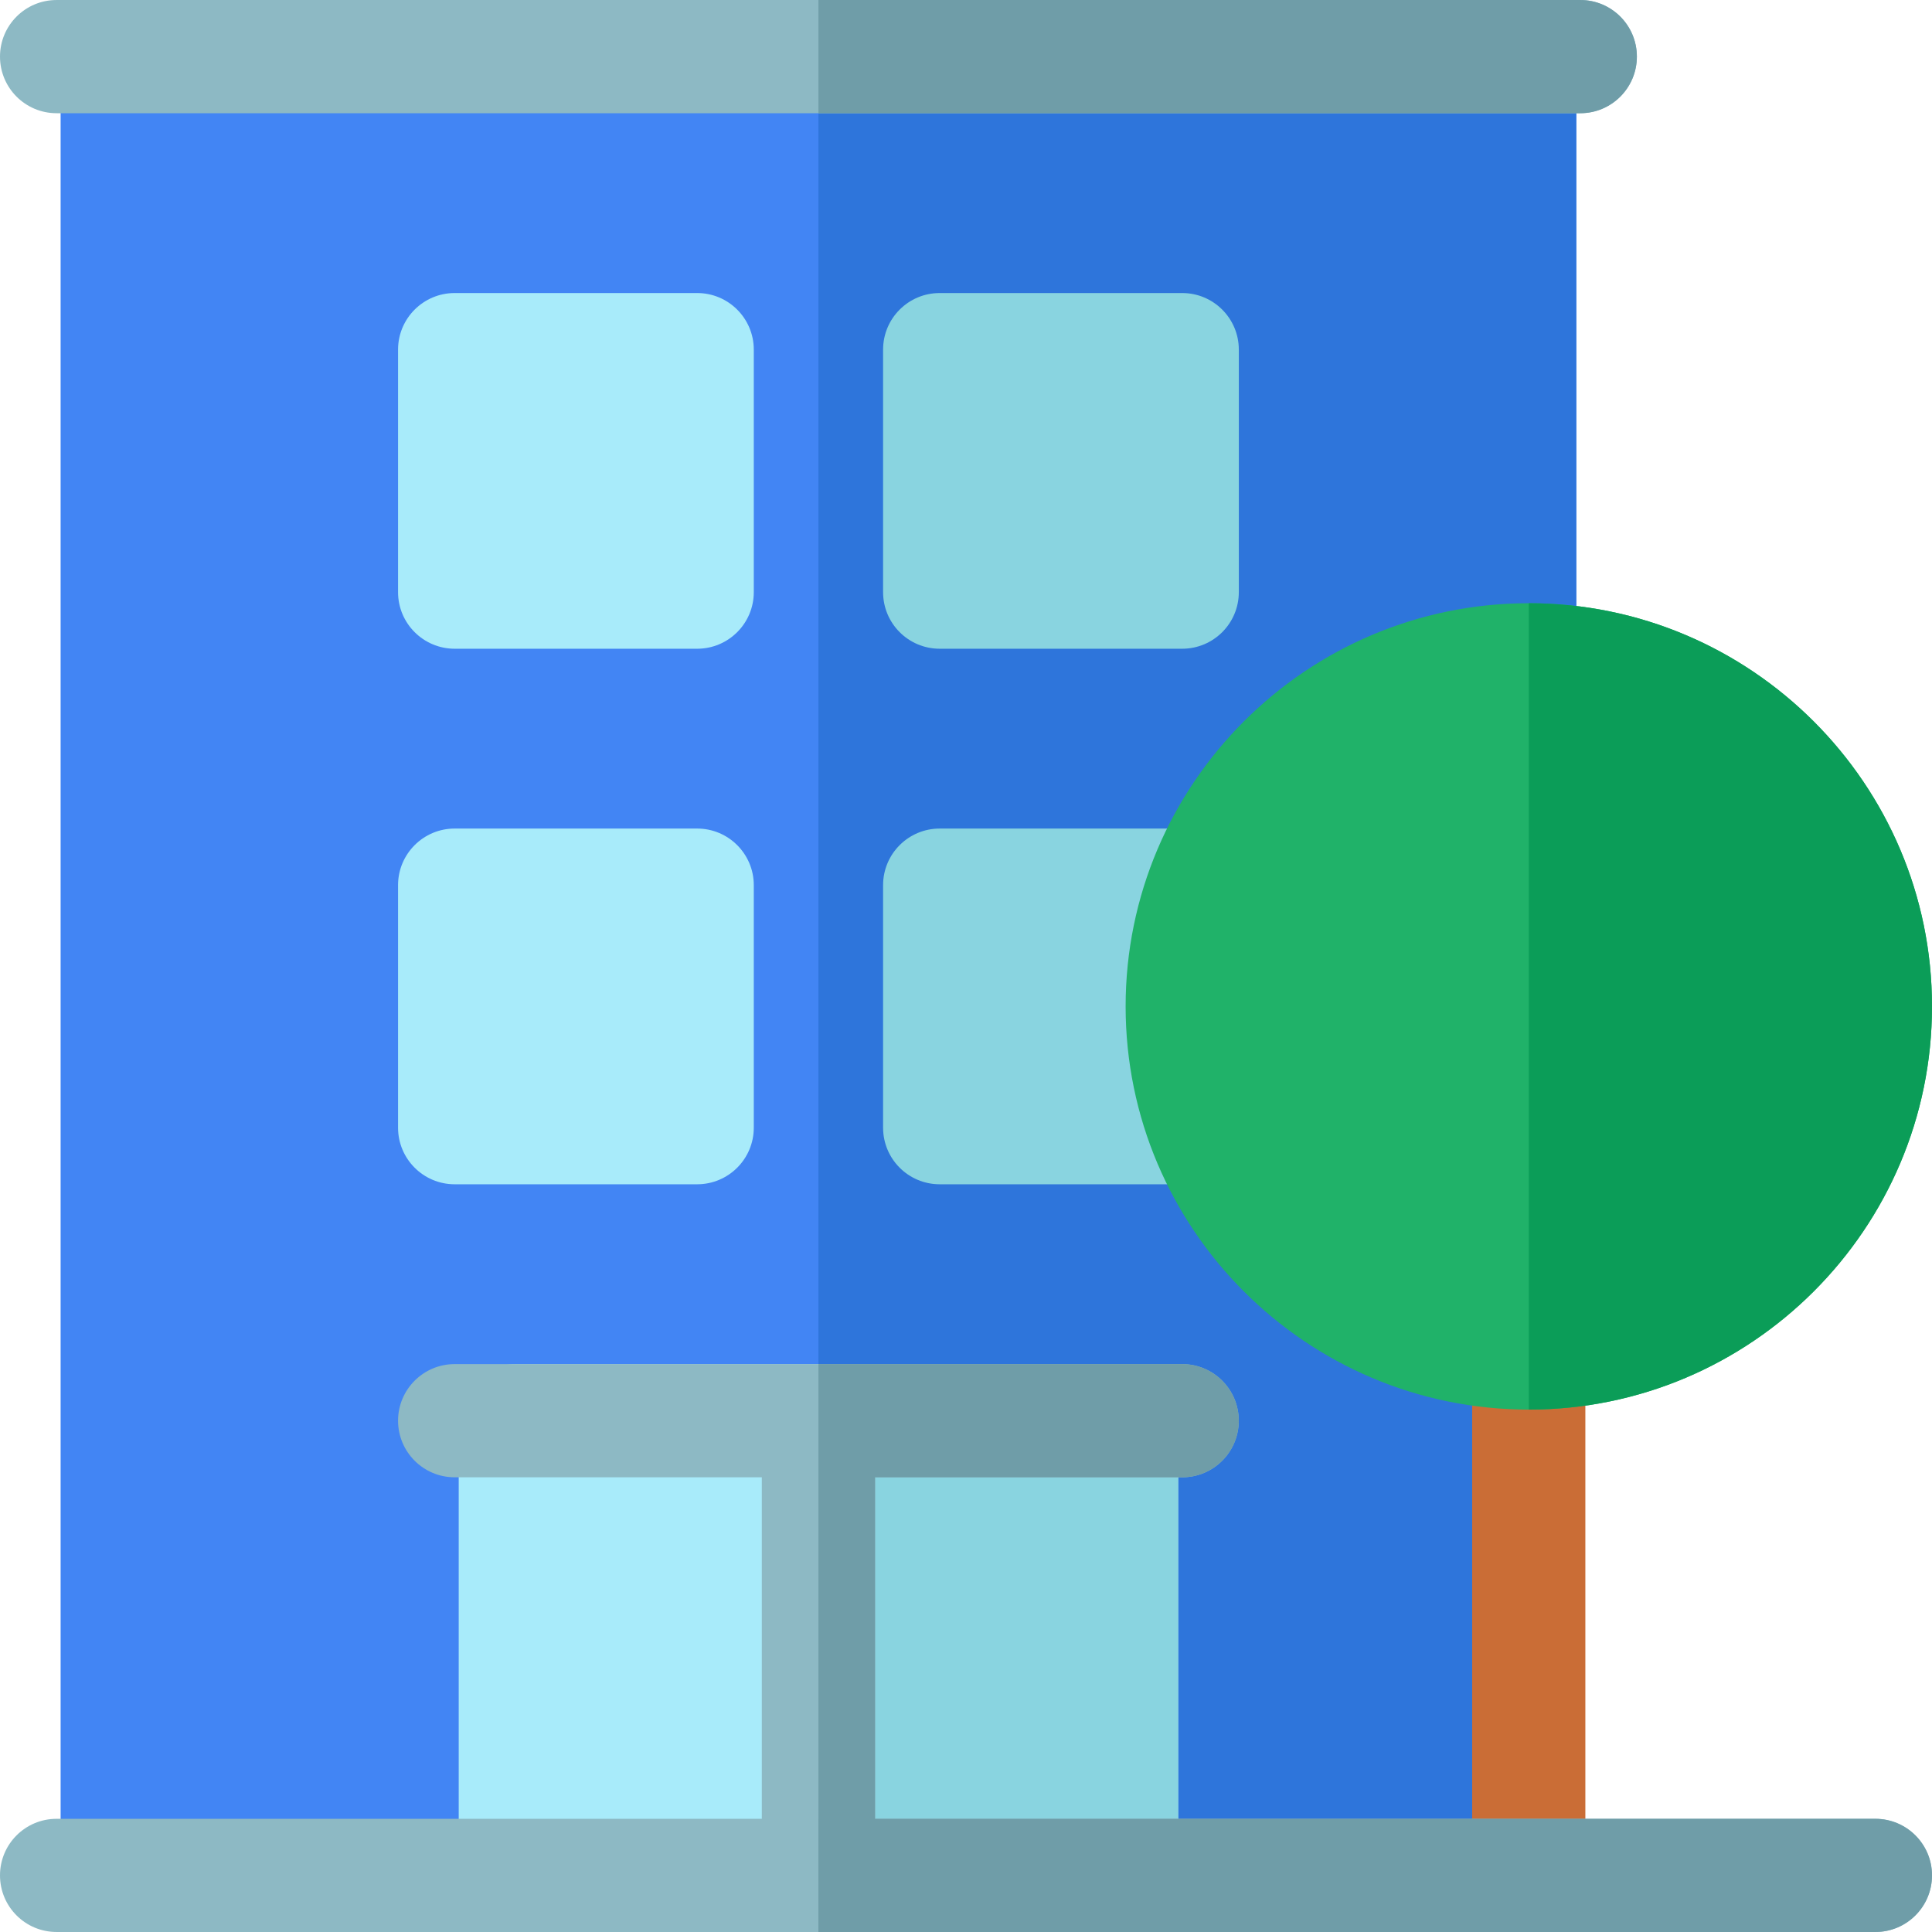 <?xml version="1.0" encoding="utf-8"?>
<!-- Generator: Adobe Illustrator 16.0.0, SVG Export Plug-In . SVG Version: 6.00 Build 0)  -->
<!DOCTYPE svg PUBLIC "-//W3C//DTD SVG 1.1//EN" "http://www.w3.org/Graphics/SVG/1.1/DTD/svg11.dtd">
<svg version="1.1" id="Layer_1" xmlns="http://www.w3.org/2000/svg" xmlns:xlink="http://www.w3.org/1999/xlink" x="0px" y="0px"
	 width="512px" height="512px" viewBox="0 0 512 512" enable-background="new 0 0 512 512" xml:space="preserve">
<g>
	<g>
		<g>
			<path fill="#4285F4" d="M402.722,0.003H31.056c-8.292,0-14.993,6.714-14.993,15.001v481.993c0,8.287,6.701,15,14.993,15h371.666
				c8.28,0,15.005-6.713,15.005-15V15.004C417.727,6.717,411.002,0.003,402.722,0.003z"/>
			<path fill="#2E75DB" d="M402.722,0.003H216.895v511.994h185.827c8.28,0,15.005-6.713,15.005-15V15.004
				C417.727,6.717,411.002,0.003,402.722,0.003z"/>
			<g>
				<path fill="#8DB9C4" d="M418.796,30.003H14.994C6.701,30.003,0,23.283,0,15.004C0,6.717,6.701,0.003,14.994,0.003h403.802
					c8.281,0,14.993,6.714,14.993,15.001C433.789,23.283,427.077,30.003,418.796,30.003z"/>
			</g>
			<g>
				<path fill="#A8EBFA" d="M184.757,77.658h-64.263c-8.281,0-15.005,6.714-15.005,15.001v64.262
					c0,8.287,6.724,15.001,15.005,15.001h64.263c8.281,0,15.005-6.714,15.005-15.001V92.659
					C199.762,84.373,193.038,77.658,184.757,77.658z"/>
				<path fill="#89D4E0" d="M313.295,77.658h-64.263c-8.293,0-15.005,6.714-15.005,15.001v64.262
					c0,8.287,6.712,15.001,15.005,15.001h64.263c8.281,0,15.005-6.714,15.005-15.001V92.659
					C328.3,84.373,321.576,77.658,313.295,77.658z"/>
				<path fill="#A8EBFA" d="M184.757,219.575h-64.263c-8.281,0-15.005,6.722-15.005,15.001v64.269
					c0,8.287,6.724,15.001,15.005,15.001h64.263c8.281,0,15.005-6.714,15.005-15.001v-64.269
					C199.762,226.297,193.038,219.575,184.757,219.575z"/>
				<path fill="#89D4E0" d="M313.295,219.575h-64.263c-8.293,0-15.005,6.722-15.005,15.001v64.269
					c0,8.287,6.712,15.001,15.005,15.001h64.263c8.281,0,15.005-6.714,15.005-15.001v-64.269
					C328.3,226.297,321.576,219.575,313.295,219.575z"/>
			</g>
			<g>
				<path fill="#A8EBFA" d="M297.231,361.5h-80.337h-80.337c-8.281,0-14.994,6.714-14.994,15.001v120.496
					c0,8.287,6.713,15,14.994,15h80.337h80.337c8.281,0,14.994-6.713,14.994-15V376.501
					C312.226,368.214,305.513,361.5,297.231,361.5z"/>
				<path fill="#89D4E0" d="M297.231,361.5h-80.337v150.497h80.337c8.281,0,14.994-6.713,14.994-15V376.501
					C312.226,368.214,305.513,361.5,297.231,361.5z"/>
				<path fill="#8DB9C4" d="M313.295,361.5H120.494c-8.281,0-15.005,6.714-15.005,15.001c0,8.286,6.724,15,15.005,15h81.395v105.496
					c0,8.287,6.713,15,15.005,15c8.281,0,15.006-6.713,15.006-15V391.501h81.395c8.281,0,14.993-6.714,14.993-15
					C328.288,368.214,321.576,361.5,313.295,361.5z"/>
			</g>
		</g>
		<path fill="#CA6D36" d="M405.146,343.56c-8.281,0-15.006,6.72-15.006,15.001v138.437c0,8.287,6.725,15,15.006,15
			c8.268,0,14.992-6.713,14.992-15V358.561C420.138,350.279,413.413,343.56,405.146,343.56z"/>
		<g>
			<path fill="#8DB9C4" d="M496.995,511.997H14.994c-8.293,0-14.994-6.713-14.994-15c0-8.28,6.701-14.994,14.994-14.994h482.001
				c8.28,0,15.005,6.714,15.005,14.994C512,505.284,505.275,511.997,496.995,511.997z"/>
		</g>
		<path fill="#20B269" d="M405.146,159.861c-58.93,0-106.844,47.934-106.844,106.85c0,58.915,47.914,106.849,106.844,106.849
			C464.062,373.56,512,325.626,512,266.711C512,207.795,464.062,159.861,405.146,159.861z"/>
		<path fill="#0B9D58" d="M405.146,159.861V373.56C464.062,373.56,512,325.626,512,266.711
			C512,207.795,464.062,159.861,405.146,159.861z"/>
	</g>
	<path fill="#6F9DA8" d="M313.295,361.5h-96.4v150.497c8.281,0,15.006-6.713,15.006-15V391.501h81.395
		c8.281,0,14.993-6.714,14.993-15C328.288,368.214,321.576,361.5,313.295,361.5z"/>
	<path fill="#6F9DA8" d="M433.789,15.004c0-8.287-6.712-15.001-14.993-15.001H216.895v30h201.901
		C427.077,30.003,433.789,23.283,433.789,15.004z"/>
	<path fill="#6F9DA8" d="M496.995,482.003H216.895v29.994h280.101c8.28,0,15.005-6.713,15.005-15
		C512,488.717,505.275,482.003,496.995,482.003z"/>
</g>
</svg>
